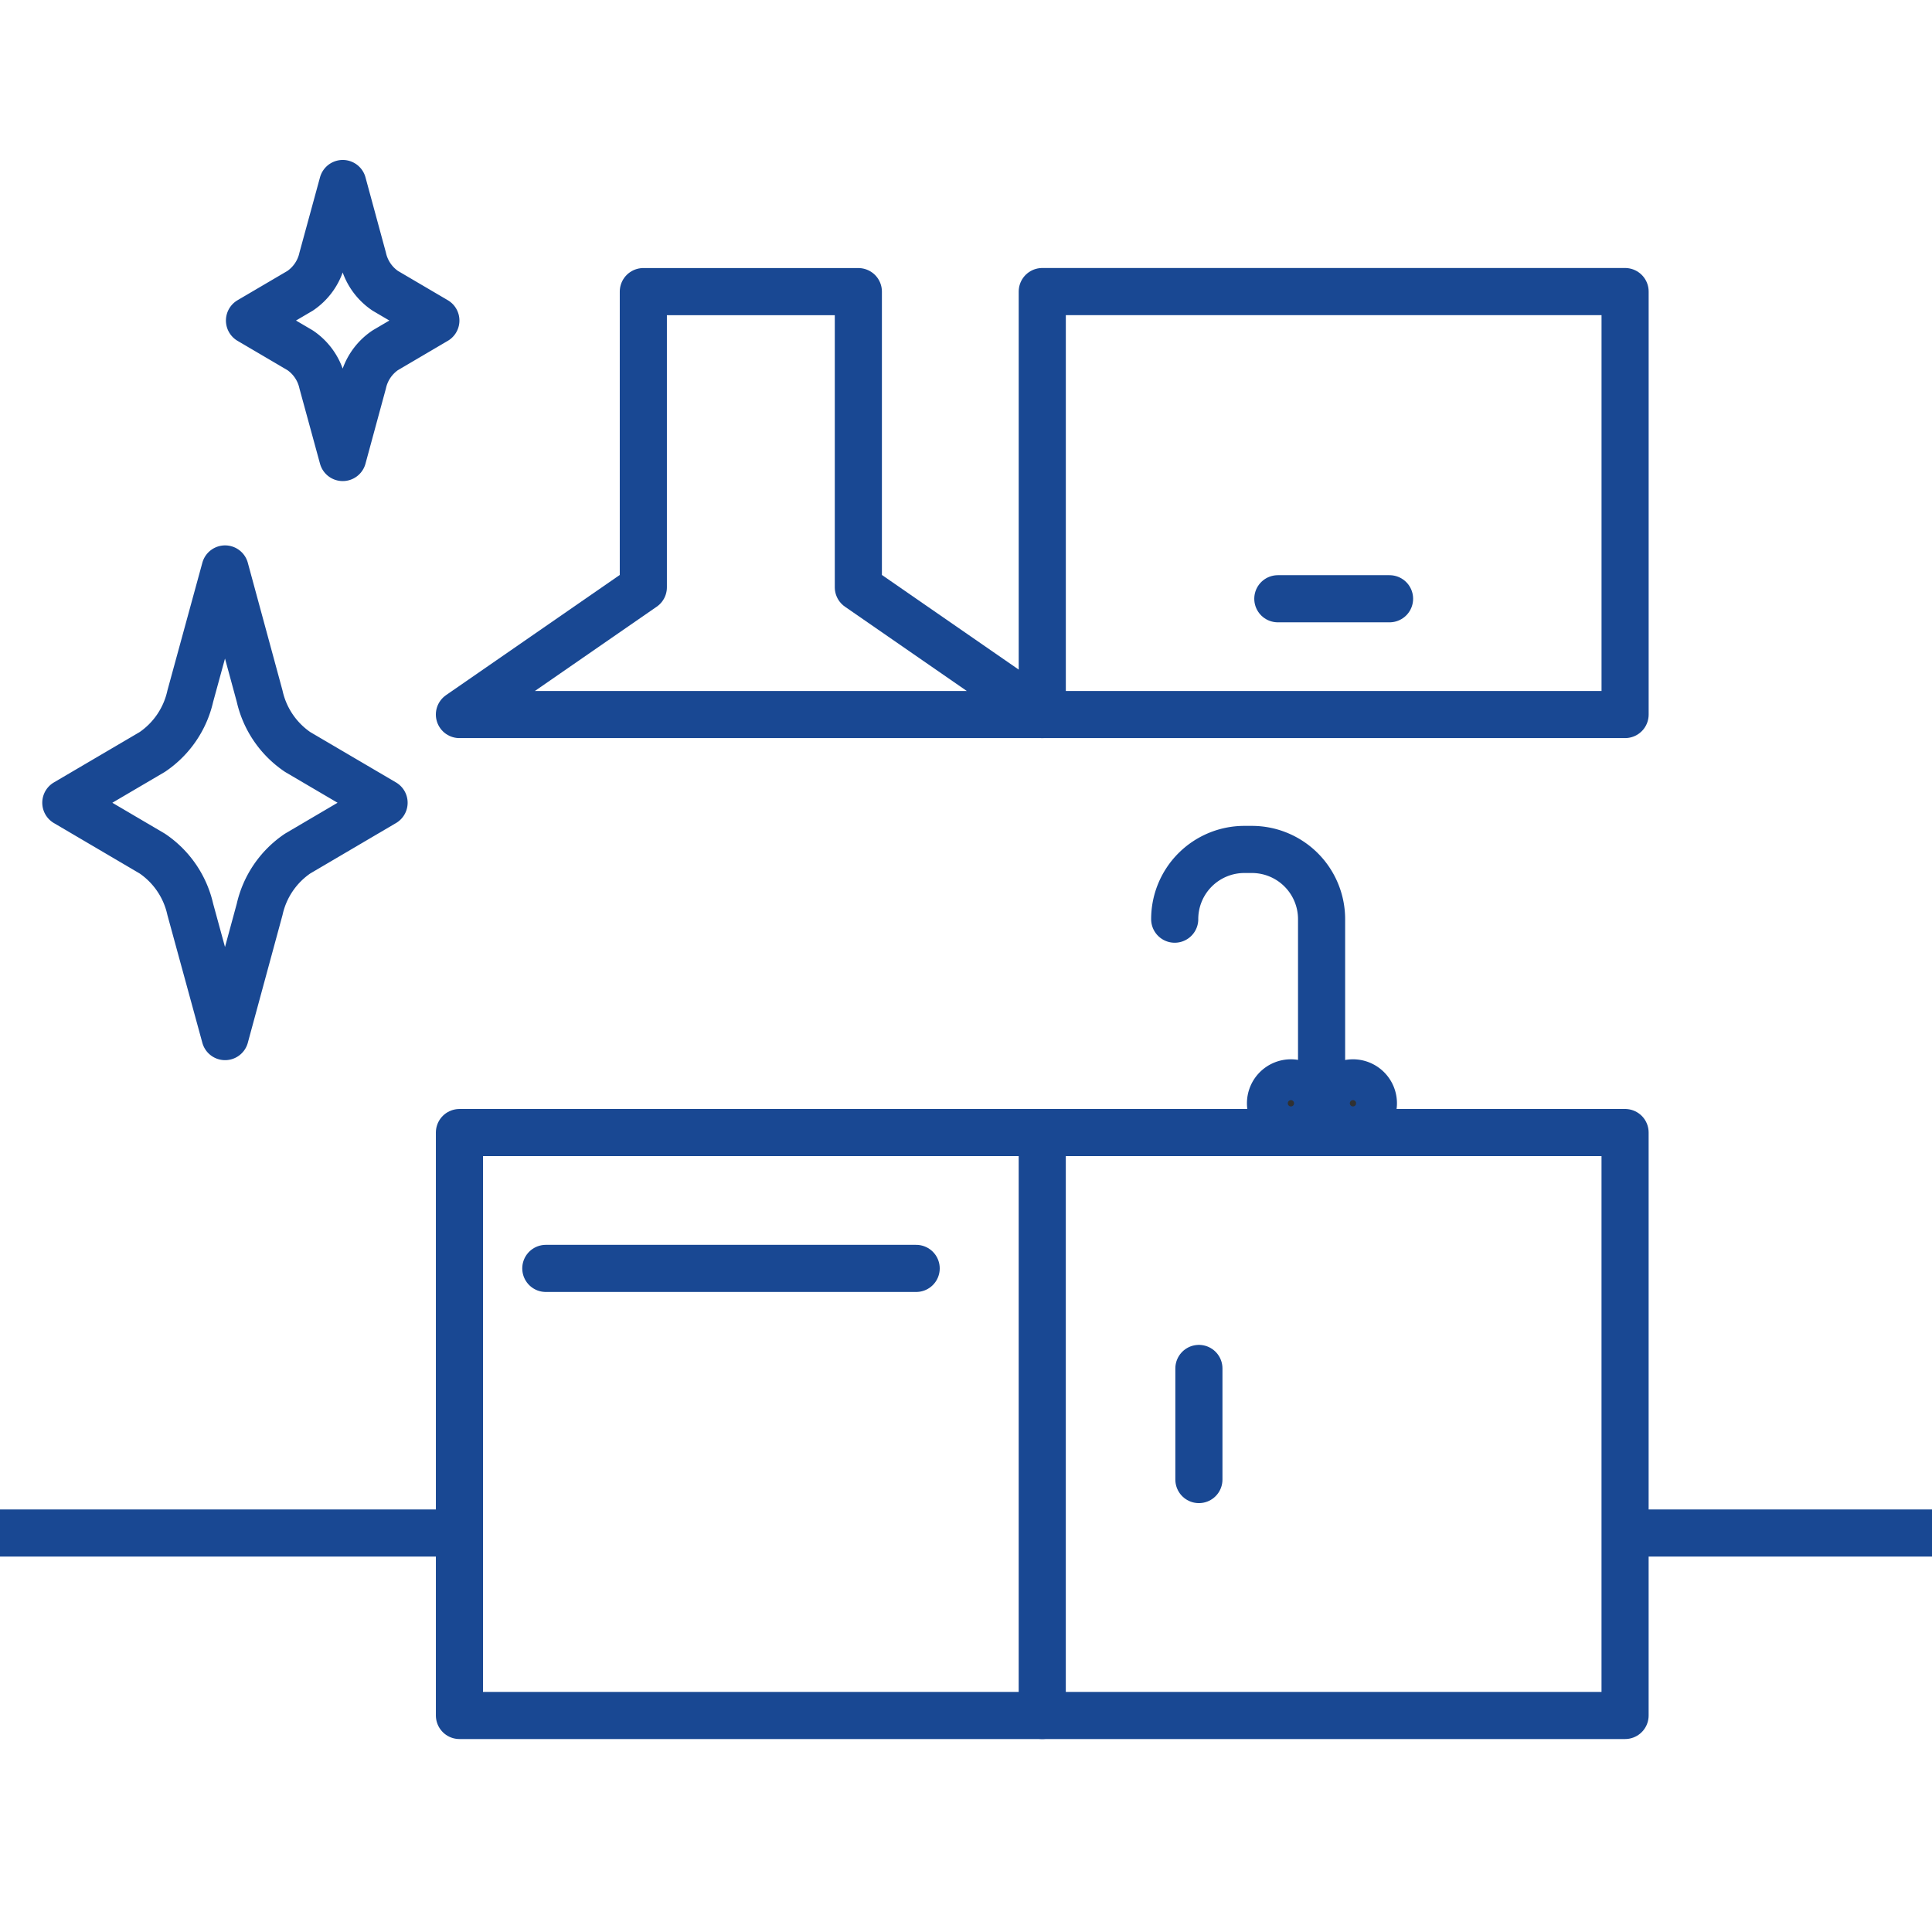 <svg xmlns="http://www.w3.org/2000/svg" xmlns:xlink="http://www.w3.org/1999/xlink" width="82" height="82" viewBox="0 0 82 82">
  <defs>
    <clipPath id="clip-path">
      <rect id="長方形_1638" data-name="長方形 1638" width="82" height="82" transform="translate(209.572 2044.309)" fill="#fff"/>
    </clipPath>
  </defs>
  <g id="マスクグループ_24" data-name="マスクグループ 24" transform="translate(-209.572 -2044.309)" clip-path="url(#clip-path)">
    <g id="グループ_65294" data-name="グループ 65294" transform="translate(229.072 2056.684)">
      <path id="パス_25399" data-name="パス 25399" d="M178.185,449.73v-9.057a2.959,2.959,0,0,0-2.959-2.959h-.316a2.958,2.958,0,0,0-2.959,2.959h0" transform="translate(-141.593 -414.036)" fill="none" stroke="#194893" stroke-linecap="round" stroke-linejoin="round" stroke-width="2"/>
      <rect id="長方形_2767" data-name="長方形 2767" width="24.737" height="24.742" transform="translate(49.473 60.435) rotate(180)" fill="none" stroke="#194893" stroke-linecap="round" stroke-linejoin="round" stroke-width="2"/>
      <rect id="長方形_2768" data-name="長方形 2768" width="24.737" height="17.952" transform="translate(24.737 0)" fill="none" stroke="#194893" stroke-linecap="round" stroke-linejoin="round" stroke-width="2"/>
      <line id="線_1151" data-name="線 1151" y2="4.716" transform="translate(31.385 45.706)" fill="none" stroke="#194893" stroke-linecap="round" stroke-linejoin="round" stroke-width="2"/>
      <line id="線_1154" data-name="線 1154" x2="4.742" transform="translate(34.735 13.038)" fill="none" stroke="#194893" stroke-linecap="round" stroke-linejoin="round" stroke-width="2"/>
      <path id="パス_25401" data-name="パス 25401" d="M177.413,446.658a.867.867,0,1,0,.867-.867A.868.868,0,0,0,177.413,446.658Z" transform="translate(-140.356 -412.206)" fill="#313131" stroke="#194893" stroke-linecap="round" stroke-linejoin="round" stroke-width="2"/>
      <path id="パス_25402" data-name="パス 25402" d="M175.266,446.658a.867.867,0,1,0,.867-.867A.867.867,0,0,0,175.266,446.658Z" transform="translate(-140.842 -412.206)" fill="#313131" stroke="#194893" stroke-linecap="round" stroke-linejoin="round" stroke-width="2"/>
      <path id="パス_25403" data-name="パス 25403" d="M153.224,432.81l-7.806-5.4v-12.55h-9.126v12.55l-7.806,5.4h24.737" transform="translate(-128.487 -414.858)" fill="none" stroke="#194893" stroke-linecap="round" stroke-linejoin="round" stroke-width="2"/>
      <path id="パス_25404" data-name="パス 25404" d="M152.558,472.251H127.821V447.51h24.737" transform="translate(-127.821 -411.816)" fill="none" stroke="#194893" stroke-linecap="round" stroke-linejoin="round" stroke-width="2"/>
      <line id="線_1156" data-name="線 1156" x1="15.719" transform="translate(3.666 41.46)" fill="none" stroke="#194893" stroke-linecap="round" stroke-linejoin="round" stroke-width="2"/>
    </g>
    <line id="線_1161" data-name="線 1161" x1="20.535" transform="translate(208.537 2109.375)" fill="none" stroke="#194893" stroke-width="2"/>
    <line id="線_1162" data-name="線 1162" x1="14.278" transform="translate(278.546 2109.375)" fill="none" stroke="#194893" stroke-width="2"/>
    <g id="グループ_65295" data-name="グループ 65295" transform="translate(212.366 2052.102)">
      <path id="パス_124" data-name="パス 124" d="M504.294,287.223l1.477,5.4,1.467-5.4a3.882,3.882,0,0,1,1.612-2.368l3.669-2.157-3.669-2.155a3.889,3.889,0,0,1-1.612-2.368l-1.467-5.4-1.477,5.4a3.886,3.886,0,0,1-1.613,2.368l-3.669,2.155,3.669,2.157A3.881,3.881,0,0,1,504.294,287.223Z" transform="translate(-499.012 -256.42)" fill="none" stroke="#194893" stroke-linejoin="round" stroke-width="2"/>
      <path id="パス_124-2" data-name="パス 124" d="M486.389,312.9l.865,3.164.86-3.164a2.272,2.272,0,0,1,.944-1.387l2.148-1.263-2.148-1.262a2.275,2.275,0,0,1-.944-1.387l-.86-3.166-.865,3.166a2.275,2.275,0,0,1-.944,1.387l-2.149,1.262,2.149,1.263A2.274,2.274,0,0,1,486.389,312.9Z" transform="translate(-475.501 -304.439)" fill="none" stroke="#194893" stroke-linejoin="round" stroke-width="2"/>
    </g>
    <path id="e_soap_01" d="M0,0H85.109V72.035H0Z" transform="translate(208.018 2050.886)" fill="none"/>
  </g>
</svg>
